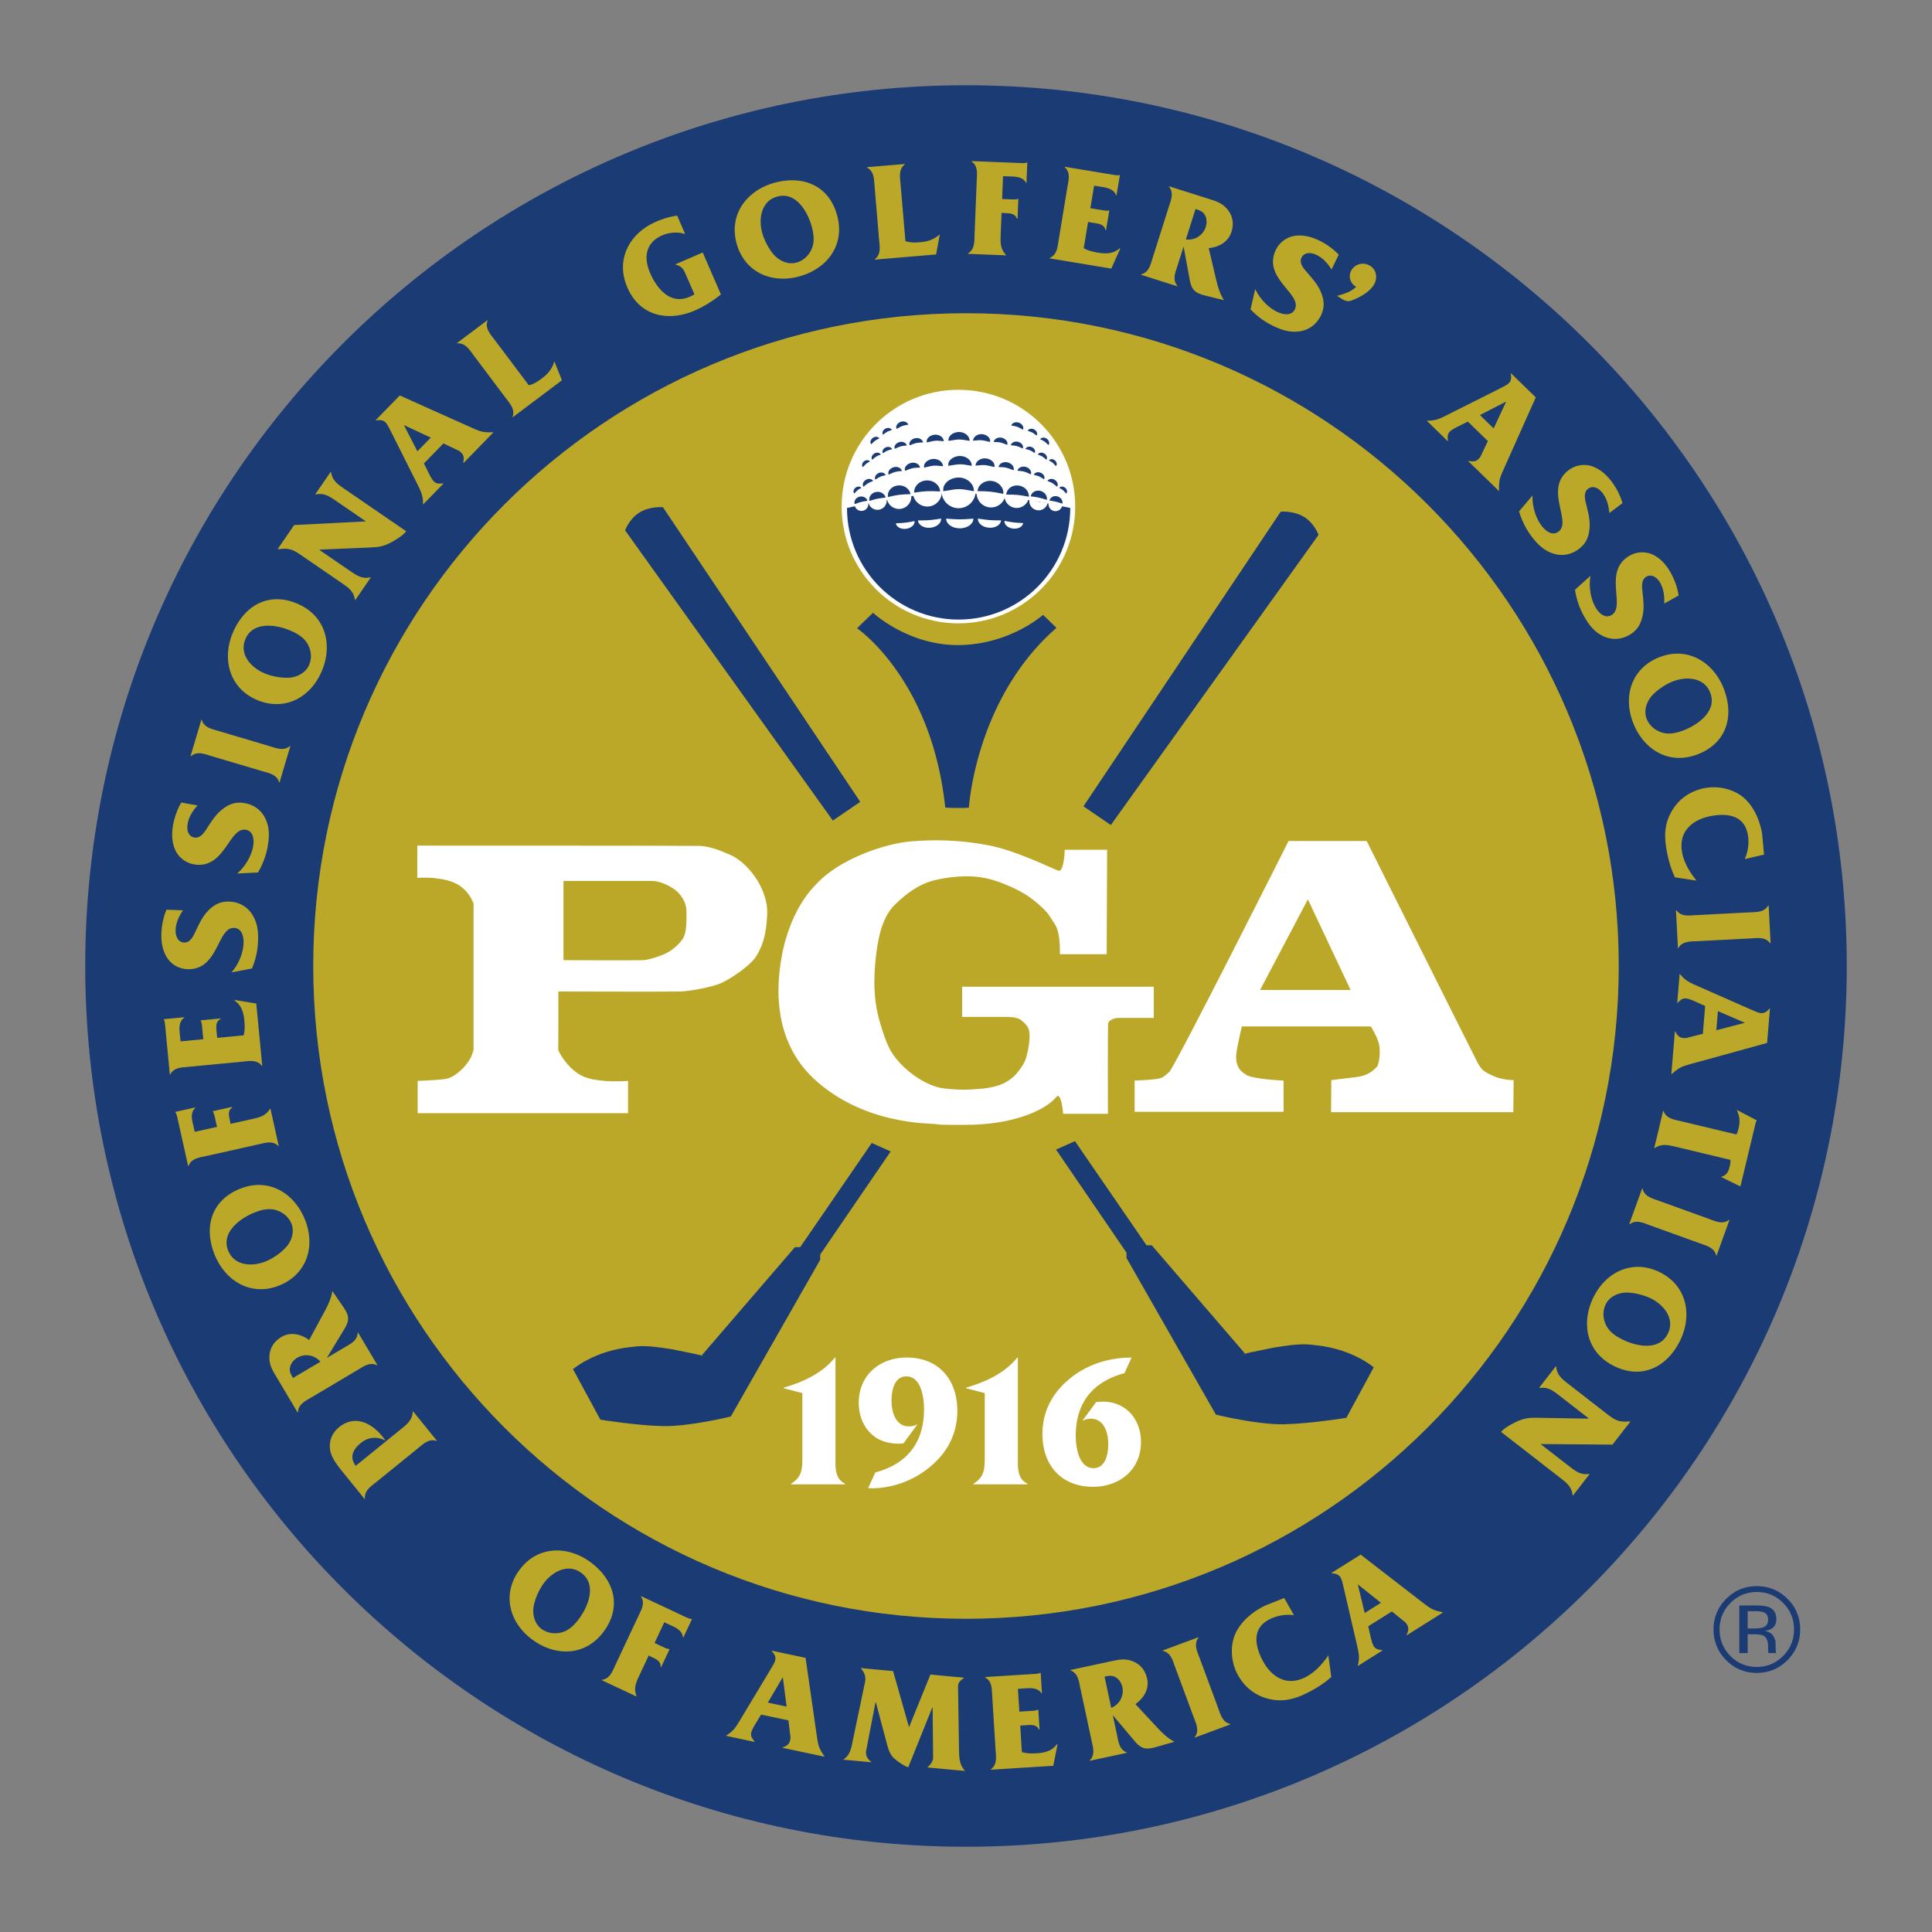 <svg xmlns="http://www.w3.org/2000/svg" width="2500" height="2500" viewBox="0 0 192.756 192.756"><rect x="0" y="0" width="192.756" height="192.756" fill="#808080" stroke="none"/><g fill-rule="evenodd" clip-rule="evenodd"><path fill="#fff" fill-opacity="0" d="M0 0h192.756v192.756H0V0z"/><path d="M96.377 184.251c48.531 0 87.875-39.342 87.875-87.873 0-48.532-39.344-87.873-87.875-87.873S8.504 47.846 8.504 96.378c0 48.531 39.342 87.873 87.873 87.873z" fill="#1a3b73"/><path d="M96.377 161.507c35.968 0 65.126-29.16 65.126-65.129 0-35.968-29.158-65.128-65.126-65.128-35.967 0-65.126 29.16-65.126 65.128 0 35.969 29.16 65.129 65.126 65.129z" fill="#bca828"/><path d="M92.741 48.196c-.687.032-1.215.556-1.178 1.171 1.103-.158 1.338-.169 2.488-.116-.034-.615-.621-1.087-1.31-1.055z" fill="#18396f"/><path d="M62.659 107.841s-1.845.166-3.448-.143c-.797-.155-1.332-.378-1.955-.896-.871-.699-1.542-1.892-1.562-2.05.02-.772.011-5.829.011-5.829s11.043.033 12.144 0c1.103-.034 3.177-.456 4.05-.817.87-.358 3.016-1.781 3.567-2.724.551-.942.975-1.897 1.078-4.156.104-2.259-1.55-4.784-3.443-5.825-.919-.408-2.225-1.004-3.409-1.004-.289-.029-28.057-.029-28.057-.029v3.223s1.933-.188 3.53.415c1.6.601 2.081 2.154 2.081 2.154v14.593c-.271.933-.451 1.081-.961 1.733-.4.4-1.134 1.081-1.845 1.162-.983.14-2.769.193-2.769.193v3.223h20.988v-3.223zm-6.44-12.044v-7.903s8.514-.004 8.83 0c.767-.004 1.729.447 2.309.889.582.44 1.102 1.242 1.124 2.005.039 1.191-.002 2.29-.322 2.816-.321.525-.992 1.142-1.634 1.468-.646.323-1.733.696-2.415.726-.682.029-7.892-.001-7.892-.001zM110.457 84.784h-4.229s-.059 2.264-.631 2.082c-.568-.179-4.146-1.984-6.943-2.526-2.797-.541-5.351-.6-7.817-.39-2.465.21-7.034 1.684-9.41 4.27-.359.39-2.375 2.315-3.336 6.674-.15 1.022-1.925 8.056 3.125 12.748 5.051 4.689 11.846 4.418 12.147 4.509.301.09 2.165.09 3.729.061 4.506-.151 7.365-1.592 8.354-2.827.455-.358.627 1.738.627 1.738h4.465s-.029-8.47.021-8.833c-.119-.601.912-.731.912-.731h3.639v-3.116H95.991v3.015s3.265.006 4.408 0c1.141-.009 1.443.292 1.443.292s.67.495.799.954c.133.459.102 1.18-.078 2.053-.184.871-.271 1.373-1.291 2.525-.963.932-1.986 1.172-3.158 1.322-1.413.12-2.135.182-3.849 0-1.713-.181-3.538-1.508-4.505-2.573-.966-1.064-1.327-1.845-1.99-4.101-.66-2.255-.597-4.435-.403-6.275.193-1.843.584-4.096 1.908-5.39 1.322-1.293 2.495-2.015 3.606-2.345 1.114-.329 2.708-.541 4.03-.481 1.324.06 2.435.362 3.91 1.023 1.471.66 2.125 1.16 2.986 1.932.861.773.891.983 1.459 1.854.574.874.477 2.954.477 2.954h4.672l.042-10.418zM136.777 102.409s.711 1.165.828 1.857c.123.69.033 1.594-.18 2.103-.781.903-1.562 1.025-2.283 1.114s-2.316.279-2.316.279l-.025 3.197h18.182l.033-3.197s-1.082.022-2.074-.431c-.963-.45-1.084-.569-1.484-1.233-.621-1.2-11.104-22.19-11.104-22.19h-7.793s-11.379 22.632-11.93 23.072c-.551.442-.561.584-1.322.682-.764.101-2.107.149-2.107.149v3.116h14.861v-3.116s-2.662-.108-3.623-.509c-.662-.411-.873-.663-1.023-1.171-.15-.514-.088-1.016.029-1.634.121-.622.447-2.089.447-2.089h12.884v.001zm-6.291-12.68l-4.77 9.047h9.039l-4.269-9.047z" fill="#fff"/><path d="M107.25 113.854l-1.889.84 7.029 10.285v.525l8.922 15.637s4.133 1.019 6.807.957c2.67-.061 6.207-.641 6.207-.641l2.73-5.038s-2.105-1.837-5.773-2.205c-1.023-.132-1.662-.177-4.168.231-4.1.82-2.869.638-2.869.638l-9.334-10.84h-.523l-7.139-10.389zM86.973 114.037l1.891.841-7.031 10.284v.524l-8.92 15.639s-4.135 1.018-6.808.957c-2.672-.062-6.207-.643-6.207-.643l-2.729-5.037s2.104-1.838 5.771-2.207c1.024-.13 1.662-.174 4.167.232 4.101.819 2.872.639 2.872.639l9.333-10.84h.525l7.136-10.389zM131.553 53.363s-.41-1.156-1.457-1.795c-1.051-.639-2.32-.516-2.32-.516l-19.68 29.395 2.732 1.867 20.725-28.951zM62.366 52.915s.41-1.156 1.458-1.794c1.048-.639 2.319-.515 2.319-.515L85.826 80l-2.734 1.868-20.726-28.953z" fill="#1a3b73"/><path d="M95.624 62.192c6.437 0 11.649-5.216 11.649-11.651 0-6.437-5.213-11.652-11.649-11.652-6.435 0-11.652 5.215-11.652 11.652 0 6.435 5.217 11.651 11.652 11.651z" fill="#fff"/><path d="M95.64 61.814c6.151 0 11.139-4.985 11.139-11.135-9.424-1.97-13.615-1.97-22.274 0 0 6.151 4.985 11.135 11.135 11.135z" fill="#1a3b73"/><path d="M95.759 52.71c.75 0 1.358-.433 1.358-.965-1.211.092-1.471.092-2.719 0 0 .532.608.965 1.361.965zM92.807 52.652c.636-.053 1.124-.46 1.084-.912-1.019.16-1.24.178-2.302.185.035.452.583.778 1.218.727zM98.658 52.647c.637.051 1.182-.274 1.219-.729-1.033-.002-1.254-.018-2.307-.181-.033.452.453.861 1.088.91zM90.393 52.758c.512-.06.896-.404.852-.769-.819.161-.998.18-1.859.218.041.365.491.611 1.007.551zM101.068 52.735c.514.062.965-.184 1.01-.55-.838-.036-1.014-.056-1.859-.22-.045.365.338.709.849.77zM95.64 50.703a1.7 1.7 0 0 0 1.702-1.7c-1.518.162-1.839.162-3.401 0-.001.941.762 1.7 1.699 1.7z" fill="#fff"/><path d="M95.64 47.643c-.841 0-1.639.605-1.523 1.364 1.583-.262 1.494-.291 3.049 0 .025-.729-.682-1.364-1.526-1.364z" fill="#1a3b73"/><path d="M92.631 50.532a1.443 1.443 0 0 0 1.328-1.552c-1.271.235-1.547.257-2.879.223.061.795.755 1.39 1.551 1.329z" fill="#fff"/><path d="M92.437 47.931c-.713.034-1.265.58-1.229 1.218 1.149-.164 1.394-.174 2.59-.119-.037-.64-.647-1.131-1.361-1.099z" fill="#1a3b73"/><path d="M98.781 50.625a1.445 1.445 0 0 0 1.539-1.344c-1.297.051-1.568.032-2.883-.195a1.447 1.447 0 0 0 1.344 1.539z" fill="#fff"/><path d="M98.922 47.983c-.711-.075-1.336.38-1.396 1.018 1.156.011 1.402.037 2.576.273.06-.638-.469-1.217-1.18-1.291z" fill="#1a3b73"/><path d="M89.853 50.769a1.233 1.233 0 0 0 1.061-1.377c-1.071.257-1.304.288-2.438.318a1.23 1.23 0 0 0 1.377 1.059z" fill="#fff"/><path d="M89.554 48.438c-.619.077-1.051.59-.963 1.146.985-.222 1.2-.25 2.245-.284-.087-.555-.661-.943-1.282-.862z" fill="#1a3b73"/><path d="M101.322 50.673a1.232 1.232 0 0 0 1.338-1.111c-1.1.018-1.334-.005-2.445-.225a1.23 1.23 0 0 0 1.107 1.336z" fill="#fff"/><path d="M101.586 48.438c-.625-.06-1.156.349-1.191.908 1.01-.002 1.225.02 2.254.211.037-.56-.44-1.061-1.063-1.119z" fill="#1a3b73"/><path d="M87.773 50.835a.919.919 0 0 0 .666-1.118c-.774.287-.945.329-1.783.453a.915.915 0 0 0 1.117.665z" fill="#fff"/><path d="M87.377 49.089c-.447.093-.729.492-.633.889.703-.218.854-.25 1.615-.336-.097-.399-.534-.647-.982-.553z" fill="#1a3b73"/><path d="M103.436 50.897a.922.922 0 0 0 1.086-.721c-.824-.077-.996-.111-1.807-.365-.1.5.223.986.721 1.086z" fill="#fff"/><path d="M103.777 48.97c-.443-.098-.869.147-.941.549.729.09.883.125 1.609.359.076-.402-.222-.81-.668-.908z" fill="#1a3b73"/><path d="M86.045 50.966a.688.688 0 0 0 .583-.782c-.6.153-.729.171-1.366.199a.688.688 0 0 0 .783.583z" fill="#fff"/><path d="M85.744 49.557c-.354.093-.565.423-.473.737.554-.204.675-.235 1.278-.333-.091-.315-.453-.496-.805-.404z" fill="#1a3b73"/><path d="M105.158 50.981a.692.692 0 0 0 .822-.529c-.613-.067-.746-.094-1.35-.294a.692.692 0 0 0 .528.823z" fill="#fff"/><path d="M105.471 49.516c-.354-.084-.695.107-.762.429.586.082.707.11 1.287.307.065-.322-.17-.65-.525-.736zM89.862 42.087c-.323.118-.548.444-.407.703.572-.313.535-.313 1.167-.421-.086-.266-.439-.397-.76-.282zM88.343 42.763c-.246.13-.39.418-.246.609.421-.315.394-.31.888-.47-.099-.204-.396-.269-.642-.139zM87.083 43.688c-.224.163-.327.468-.158.638.375-.372.347-.361.813-.588-.125-.189-.429-.213-.655-.05zM101.654 42.169c.32.116.547.443.406.702-.572-.313-.533-.311-1.168-.419.085-.27.438-.399.762-.283zM103.172 42.843c.246.129.391.419.246.611-.422-.317-.393-.312-.889-.47.1-.207.399-.271.643-.141zM104.432 43.769c.227.161.33.468.162.635-.377-.369-.348-.361-.818-.585.126-.188.431-.212.656-.05zM95.782 45.492c-.644 0-1.255.434-1.167.982 1.209-.189 1.144-.21 2.333 0 .017-.526-.524-.982-1.166-.982zM93.085 45.79c-.52.038-.985.427-.883.865.968-.226.913-.24 1.888-.14-.018-.429-.483-.765-1.005-.725zM90.909 46.18c-.412.09-.742.456-.611.796.751-.292.704-.296 1.498-.327-.063-.34-.475-.559-.887-.469zM98.33 45.733c.52.037.986.429.883.865-.967-.228-.912-.239-1.885-.142.016-.425.481-.763 1.002-.723zM100.508 46.126c.412.09.742.453.611.793-.752-.29-.705-.294-1.496-.326.061-.341.471-.557.885-.467zM102.334 46.581c.365.101.645.445.51.743-.66-.295-.617-.298-1.332-.363.074-.304.453-.478.822-.38zM103.838 47.167c.279.123.467.429.324.653-.498-.313-.465-.309-1.023-.443.09-.235.416-.332.699-.21zM89.168 46.611c-.367.101-.646.443-.508.743.66-.297.619-.3 1.329-.365-.072-.302-.451-.478-.821-.378zM87.667 47.194c-.283.123-.468.431-.327.655.496-.312.463-.311 1.025-.443-.093-.236-.415-.334-.698-.212zM86.391 47.873c-.264.159-.405.488-.236.691.45-.377.419-.369.955-.577-.122-.22-.454-.274-.719-.114zM85.348 48.662c-.195.157-.269.439-.111.582.317-.355.293-.345.701-.571-.123-.165-.395-.169-.59-.011zM105.225 47.873c.264.159.406.488.234.691-.451-.377-.416-.369-.955-.577.121-.22.455-.274.721-.114zM106.266 48.662c.195.157.271.439.109.582-.318-.355-.291-.345-.699-.571.121-.165.398-.169.59-.011zM91.3 43.721c-.372.082-.667.409-.551.713.677-.26.635-.264 1.348-.292-.055-.306-.425-.503-.797-.421zM89.737 44.106c-.332.09-.584.399-.462.668.595-.267.559-.267 1.196-.327-.064-.273-.404-.431-.734-.341zM88.381 44.633c-.256.11-.422.387-.292.588.445-.281.416-.278.923-.397-.083-.213-.376-.302-.631-.191zM87.234 45.244c-.238.144-.365.438-.211.623.404-.34.375-.332.861-.521-.114-.199-.412-.246-.65-.102zM95.685 43.1c-.581 0-1.127.392-1.05.886 1.089-.171 1.031-.19 2.102 0 .015-.475-.472-.886-1.052-.886zM93.259 43.369c-.467.035-.886.383-.794.777.872-.203.82-.214 1.695-.126-.012-.383-.432-.688-.901-.651zM97.979 43.317c.467.035.889.384.797.778-.871-.202-.822-.214-1.697-.126.013-.383.433-.685.9-.652zM99.939 43.67c.371.082.668.409.551.716-.678-.262-.635-.267-1.35-.294.055-.307.428-.502.799-.422zM101.58 44.081c.334.091.582.399.463.668-.596-.267-.559-.267-1.197-.325.064-.275.404-.432.734-.343zM102.936 44.608c.256.108.422.386.293.587-.447-.281-.418-.279-.922-.399.084-.21.375-.298.629-.188zM104.184 45.244c.238.144.365.438.211.623-.402-.34-.375-.332-.859-.521.109-.199.409-.246.648-.102zM105.238 45.926c.193.158.268.437.107.581-.314-.354-.289-.343-.701-.572.126-.162.401-.166.594-.009zM86.205 46.024c-.195.158-.271.438-.109.583.318-.353.293-.345.702-.571-.124-.164-.399-.168-.593-.012z" fill="#1a3b73"/><path d="M40.019 142.577c.623-.502 1.108-.911 1.165-1.736l.032-.028 2.365 2.923-.033.028c-.771-.263-1.334.317-1.903.776l-4.07 3.297c-.569.459-1.255.888-1.16 1.698l-.032.026-2.091-2.581c-.497-.613-1.153-1.402-1.323-2.171-.211-.934.122-1.82.868-2.422 1.553-1.258 3.218-.434 4.323.937.108.131.212.263.299.411-.836-.447-1.725-.361-2.457.232-.777.628-1.168 1.397-.511 2.277l4.528-3.667zM34.291 134.479c.629-.373 1.371-.698 1.392-1.517l.037-.02 1.933 3.255-.035.021c-.729-.372-1.367.124-1.997.497l-4.5 2.675c-.63.372-1.369.699-1.392 1.516l-.036.021-2.128-3.581c-.353-.592-.653-1.071-.687-1.786-.036-.945.39-1.688 1.201-2.168.906-.539 1.951-.293 2.766.302l1.551-2.868c.351-.651.651-1.304.763-2.024l1.102 1.604c.529.781.651 1.233.151 2.103l-1.804 2.971 1.683-1.001zm-5.057 3.002l2.736-1.621c-.58-.673-1.552-.85-2.313-.396-.389.231-.705.631-.741 1.096-.023.292.102.561.247.802l.071.119zM21.377 125.085c-1.064-2.758-.241-5.396 2.647-6.511 2.862-1.104 5.405.525 6.434 3.19 1.037 2.692.096 5.453-2.674 6.521-2.796 1.078-5.38-.534-6.407-3.2zm7.261-.764c.49-.611.735-1.458.448-2.209-.27-.695-.867-1.188-1.594-1.392-.678-.19-1.383-.024-2.025.226-1.497.576-3.409 1.992-2.716 3.791.597 1.549 2.343 1.659 3.695 1.139.762-.293 1.679-.934 2.192-1.555zM25.11 111.657c.798-.176 1.413-.327 1.83-1.04l.042-.009.827 3.721-.04.01c-.577-.579-1.325-.311-2.053-.15l-5.122 1.143c-.713.16-1.517.237-1.779 1.001l-.042.011-1.07-4.809c-.046-.206-.095-.424-.209-.559l-.012-.042 1.993-.442.01.042c-.564.513-.306 1.277-.157 1.951l.099.439 2.225-.493-.225-1.004c-.047-.207-.099-.383-.181-.493l-.016-.069 1.922-.429.016.069c-.482.295-.328.853-.22 1.347l.049.276 2.113-.471zM24.304 103.298c.138-.481.117-1.003.071-1.493-.074-.782-.272-1.501-.967-1.971l-.006-.069 2.167.357.594 6.208-.042.003c-.5-.645-1.275-.473-2.005-.404l-5.239.503c-.729.069-1.538.048-1.891.774l-.042.004-.468-4.902c-.021-.211-.042-.435-.126-.582l-.005-.043 2.032-.193.004.041c-.623.442-.477 1.233-.412 1.921l.042.447 2.271-.218-.126-1.303c-.017-.194-.051-.391-.119-.512l-.006-.068 1.962-.188.007.068c-.542.25-.425.888-.376 1.408l.046.462 2.634-.25zM23.093 97.017c.678-.764 1.171-1.898 1.208-2.91.024-.634-.154-1.499-.941-1.529-1.716-.065-1.526 4.238-4.674 4.117a2.526 2.526 0 0 1-2.001-1.117c-.479-.738-.615-1.614-.581-2.474.028-.787.2-1.624.509-2.345l1.646.062c-.403.577-.709 1.256-.738 1.959-.02.547.195 1.232.855 1.256.673.025.972-.781 1.217-1.291.321-.665.613-1.287 1.125-1.83.617-.653 1.263-.996 2.162-.962.916.035 1.717.445 2.235 1.211.574.853.667 1.756.628 2.756a7.531 7.531 0 0 1-.609 2.708l-2.041.389zM23.662 87.152c.774-.664 1.417-1.721 1.593-2.721.109-.624.048-1.504-.727-1.642-1.69-.297-2.085 3.989-5.19 3.446a2.528 2.528 0 0 1-1.829-1.38c-.376-.795-.39-1.683-.242-2.526.137-.775.42-1.583.823-2.256l1.623.286c-.478.515-.874 1.146-.995 1.84-.096.539.023 1.247.675 1.359.665.119 1.068-.64 1.381-1.114.408-.613.78-1.19 1.362-1.661.7-.562 1.386-.813 2.274-.656.9.158 1.637.673 2.048 1.504.454.921.422 1.829.25 2.812a7.633 7.633 0 0 1-.972 2.603l-2.074.106zM26.883 74.438c.701.207 1.428.526 2.042-.011l.041.011-1.076 3.628-.041-.012c-.221-.785-1.006-.915-1.707-1.123L21.11 75.44c-.7-.208-1.441-.531-2.055.006l-.042-.013 1.078-3.626.041.012c.222.786 1.02.918 1.72 1.125l5.031 1.494zM23.302 62.962c1.222-2.69 3.68-3.955 6.5-2.673 2.793 1.268 3.415 4.224 2.232 6.826-1.191 2.625-3.821 3.89-6.524 2.662-2.73-1.239-3.389-4.214-2.208-6.815zm5.634 4.646c.777-.081 1.556-.501 1.887-1.23.31-.679.242-1.451-.123-2.111-.339-.617-.952-1.003-1.58-1.29-1.461-.663-3.812-1.035-4.607.722-.687 1.511.458 2.837 1.779 3.434.743.339 1.84.543 2.644.475zM40.521 52.999c-.279.407-1.008.845-1.422 1.074-1.018.564-1.565.514-2.697.573l-4.502.19-.024.036 3.065 2.101c.672.464 1.194.801 2.009.629l.036.024-1.537 2.24-.036-.025c-.126-.838-.628-1.198-1.302-1.661l-4.004-2.749c-.892-.612-1.238-.781-2.366-.632l-.033-.026 1.656-2.414.035.023 7.112-.361-3.005-2.062c-.675-.463-1.193-.801-2.011-.629l-.036-.022 1.53-2.23.036.025c.132.825.636 1.187 1.307 1.65l6.189 4.246zM42.297 46.236l.449.91c.133.267.336.683.548.888.281.275.589.223.917.189l.031.029-2.014 2.062-.03-.029c.02-.726-.144-1.141-.479-1.824l-2.665-5.312c-.143-.256-.377-.801-.59-1.008-.271-.264-.629-.26-.957-.188l-.03-.029 2.408-2.469 7.045 3.158c.879.387 1.16.562 2.253.509l.021.021.01.009-2.967 3.043-.033-.03c.077-.378.112-.697-.208-1.013-.173-.165-.242-.194-.463-.291l-1.302-.621-1.944 1.996zM40.32 42.42l-.012.008 1.335 2.602 1.336-1.369-2.659-1.241zM52.757 38.438c.485-.1.918-.393 1.323-.697.62-.465 1.01-.951 1.227-1.696l.755 1.898-4.904 3.685-.024-.034c.287-.762-.264-1.333-.703-1.919l-3.154-4.196c-.44-.583-.845-1.284-1.656-1.219l-.026-.033 3.025-2.275.028.035c-.291.763.27 1.344.718 1.94l3.391 4.511zM71.926 29.375c-.785.631-1.646 1.189-2.576 1.592-2.685 1.166-5.514.584-6.756-2.281-1.206-2.773.185-5.404 2.854-6.561a8.01 8.01 0 0 1 2.114-.611l.779 1.794-.065.027c-.619-.223-1.537-.147-2.194.141-1.678.729-1.891 2.217-1.213 3.777.691 1.588 2.041 3.179 3.912 2.365.167-.072.349-.15.499-.262l-.83-1.91c-.253-.582-.412-.879-1.034-1.039l-.016-.041 2.71-1.175 1.816 4.184zM77.436 18.191c2.87-.708 5.385.443 6.122 3.449.736 2.979-1.203 5.296-3.975 5.978-2.8.69-5.418-.592-6.131-3.476-.715-2.91 1.212-5.268 3.984-5.951zm-.159 7.298c.546.563 1.356.914 2.135.722.724-.179 1.288-.709 1.581-1.404.277-.647.198-1.368.035-2.038-.383-1.556-1.546-3.631-3.419-3.172-1.612.397-1.941 2.115-1.594 3.524.193.792.711 1.78 1.262 2.368zM90.333 24.051c.465.173.986.156 1.492.113.769-.064 1.359-.271 1.939-.785l-.368 2.007-6.113.519-.003-.042c.65-.494.483-1.271.423-1.998l-.442-5.231c-.062-.729-.033-1.536-.754-1.913l-.004-.042 3.772-.318.003.042c-.651.493-.484 1.282-.423 2.025l.478 5.623zM99.838 23.399c-.029.814-.041 1.447.539 2.036l-.002.041-3.808-.152v-.042c.708-.407.64-1.2.669-1.946l.209-5.243c.029-.733.16-1.528-.511-1.98l.002-.041 4.921.196c.211.009.434.017.592-.061l.045.003-.082 2.038-.041-.002c-.355-.675-1.16-.623-1.848-.65l-.451-.017-.09 2.277 1.027.04c.209.008.393.002.521-.048l.07.002-.078 1.969-.068-.001c-.162-.543-.744-.538-1.25-.559l-.279-.025-.087 2.165zM108.125 24.759c.43.256.939.367 1.426.449.775.128 1.521.124 2.154-.429l.07.013-.904 2.005-6.152-1.021.008-.042c.752-.316.781-1.11.904-1.833l.857-5.194c.121-.723.348-1.497-.264-2.026l.006-.042 4.863.804c.207.036.43.071.594.028l.043.008-.336 2.013-.039-.006c-.268-.716-1.07-.777-1.752-.891l-.443-.073-.373 2.25 1.291.214c.195.031.393.05.523.014l.072.013-.322 1.944-.068-.013c-.104-.588-.752-.638-1.266-.723l-.459-.075-.433 2.613zM117.494 26.463c-.219.696-.555 1.431-.029 2.056l-.014.041-3.607-1.144.014-.042c.789-.207.936-1.002 1.158-1.699l1.582-4.991c.219-.697.557-1.435.029-2.057l.014-.04 3.973 1.259c.656.207 1.199.365 1.699.878.656.679.834 1.52.549 2.417-.32 1.007-1.264 1.52-2.268 1.614l.748 3.176c.172.718.383 1.406.777 2.02l-1.889-.467c-.916-.233-1.307-.489-1.514-1.469l-.629-3.42-.593 1.868zm1.783-5.609l-.963 3.031a1.817 1.817 0 0 0 1.986-1.245c.139-.428.107-.94-.172-1.31-.178-.234-.453-.349-.721-.435l-.13-.041zM125.234 28.834c.426.928 1.268 1.836 2.18 2.276.57.275 1.436.459 1.777-.249.748-1.548-3.268-3.099-1.898-5.937a2.535 2.535 0 0 1 1.826-1.383c.867-.145 1.727.084 2.502.458a6.737 6.737 0 0 1 1.943 1.408l-.715 1.483c-.369-.6-.867-1.154-1.502-1.459-.494-.24-1.205-.318-1.494.278-.293.607.324 1.202.695 1.633.48.561.932 1.077 1.227 1.766.35.824.404 1.555.014 2.365-.4.825-1.098 1.395-2.006 1.563-1.012.184-1.879-.094-2.777-.531a7.523 7.523 0 0 1-2.238-1.643l.466-2.028zM146.449 42.062l-.908.452c-.268.132-.686.336-.889.548-.275.282-.223.591-.188.919l-.029.028-2.064-2.012.027-.029c.727.019 1.143-.146 1.824-.482l5.307-2.668c.258-.144.805-.38 1.01-.59.266-.273.258-.631.186-.959l.027-.029 2.473 2.404-3.15 7.049c-.387.879-.562 1.161-.508 2.254l-.02.021-.008.01-3.047-2.966.029-.028c.379.073.697.108 1.012-.212.168-.172.197-.245.293-.462l.619-1.304-1.996-1.944zm3.815-1.981l-.01-.008-2.6 1.337 1.371 1.334 1.239-2.663zM152.902 49.426c-.045 1.021.289 2.212.898 3.022.381.507 1.062 1.065 1.693.593 1.373-1.034-1.486-4.25 1.031-6.147.643-.482 1.5-.63 2.258-.394.836.271 1.494.867 2.012 1.551a6.776 6.776 0 0 1 1.084 2.146l-1.316.988c-.051-.701-.24-1.42-.664-1.982-.33-.439-.93-.835-1.455-.437-.541.405-.266 1.218-.133 1.77.172.718.34 1.385.281 2.13-.066.897-.354 1.568-1.072 2.109-.73.55-1.611.737-2.498.47-.984-.3-1.623-.943-2.225-1.742a7.56 7.56 0 0 1-1.236-2.487l1.342-1.59zM158.684 57.445c-.18 1.002-.012 2.228.484 3.114.309.551.91 1.198 1.6.814 1.498-.837-.902-4.413 1.85-5.949a2.534 2.534 0 0 1 2.287-.086c.793.38 1.365 1.059 1.785 1.808.383.688.672 1.492.785 2.269l-1.439.803c.043-.701-.047-1.44-.389-2.055-.27-.479-.807-.951-1.385-.629-.59.329-.424 1.17-.367 1.735.072.735.146 1.417-.008 2.149-.188.877-.561 1.505-1.35 1.944-.795.447-1.691.512-2.537.13-.93-.431-1.482-1.154-1.969-2.025a7.63 7.63 0 0 1-.891-2.63l1.544-1.392zM172.029 68.833c1.014 2.775.148 5.401-2.758 6.465-2.881 1.053-5.395-.617-6.379-3.3-.988-2.709-.002-5.453 2.787-6.474 2.813-1.029 5.368.63 6.35 3.309zm-7.271.642c-.5.602-.76 1.445-.486 2.199.258.699.848 1.204 1.57 1.418.676.202 1.383.048 2.027-.188 1.506-.55 3.445-1.934 2.779-3.744-.57-1.56-2.314-1.699-3.674-1.201-.765.28-1.691.904-2.216 1.516zM174.076 85.712c.334-.76.451-1.611.305-2.442-.346-1.897-1.967-2.162-3.641-1.859-1.91.347-3.295 1.556-2.92 3.617.195 1.081.773 1.992 1.439 2.83l-2.148-.325c-.41-.857-.662-1.771-.828-2.696-.256-1.414-.236-2.646.52-3.927.707-1.23 1.906-2.034 3.318-2.288 1.273-.231 2.713.065 3.746.879 1.092.89 1.688 2.284 1.934 3.642l.197 2.123-1.922.446zM169.371 93.9c-.73.04-1.521-.019-1.924.692l-.041.002-.195-3.78.041-.002c.475.666 1.254.527 1.984.489l5.242-.271c.729-.038 1.535.018 1.938-.692h.041l.197 3.777-.045.002c-.471-.665-1.266-.527-1.998-.489l-5.24.272zM170.123 100.367l-.924-.415c-.275-.122-.697-.312-.99-.337-.393-.03-.598.207-.826.442l-.045-.003.238-2.878.041.004c.447.573.838.789 1.533 1.101l5.438 2.396c.277.108.805.378 1.1.4.379.032.652-.198.857-.466l.043.005-.283 3.438-7.447 2.054c-.924.263-1.252.308-2.061 1.046l-.027-.002-.018-.002.35-4.235.045.004c.182.339.359.608.809.645.236.021.311-.003.539-.07l1.4-.35.228-2.777zm3.957 1.681l.004-.013-2.689-1.154-.156 1.908 2.841-.741zM167.172 114.409c-.781-.187-1.398-.319-2.088.139l-.039-.011.887-3.706.039.008c.268.772 1.068.863 1.781 1.033l5.498 1.315c.111-.221.158-.427.221-.672.148-.63.094-1.062-.139-1.666l-.045-.113 1.98 1.038-.102.251-1.523 6.347-1.951-.957c.514-.094.75-.486.869-.98.059-.245.098-.465.084-.715l-5.472-1.311zM164.631 122.254c-.689-.25-1.395-.608-2.037-.109l-.043-.015 1.289-3.561.041.016c.174.798.947.972 1.635 1.221l4.938 1.784c.689.25 1.41.614 2.053.113l.041.015-1.287 3.561-.039-.015c-.178-.796-.965-.977-1.65-1.227l-4.941-1.783zM167.539 133.921c-1.375 2.616-3.902 3.735-6.643 2.298-2.717-1.428-3.164-4.415-1.838-6.942 1.344-2.554 4.041-3.662 6.668-2.282 2.655 1.393 3.141 4.398 1.813 6.926zm-5.357-4.959c-.781.034-1.58.409-1.953 1.119-.348.659-.326 1.434.002 2.113.299.637.889 1.056 1.5 1.377 1.418.748 3.744 1.254 4.641-.453.773-1.471-.293-2.857-1.578-3.53-.724-.38-1.808-.65-2.612-.626zM149.764 142.863c.303-.391 1.053-.784 1.48-.988 1.049-.503 1.59-.421 2.727-.413l4.502.075.025-.032-2.936-2.281c-.645-.499-1.141-.868-1.969-.744l-.031-.025 1.666-2.146.033.026c.076.843.555 1.232 1.201 1.732l3.836 2.979c.854.665 1.188.853 2.322.771l.035.028-1.797 2.31-.033-.025-7.121-.058 2.881 2.237c.646.5 1.143.869 1.969.743l.033.027-1.656 2.133-.033-.025c-.082-.832-.566-1.221-1.211-1.724l-5.923-4.6zM59.037 155.951c2.34 1.808 3.004 4.489 1.112 6.94-1.875 2.428-4.893 2.354-7.154.607-2.283-1.764-2.911-4.611-1.095-6.96 1.832-2.374 4.875-2.333 7.137-.587zm-5.812 4.419c-.101.776.129 1.628.763 2.119.591.456 1.359.567 2.085.364.677-.188 1.194-.696 1.616-1.24.98-1.271 1.881-3.473.354-4.649-1.313-1.017-2.866-.206-3.75.941-.5.648-.95 1.666-1.068 2.465zM63.801 167.129c-.349.741-.605 1.32-.296 2.086l-.017.037-3.454-1.62.018-.038c.811-.103 1.056-.857 1.372-1.533l2.232-4.752c.31-.661.741-1.349.295-2.022l.019-.037 4.46 2.093c.192.09.395.185.571.175l.039.018-.868 1.848-.039-.019c-.061-.761-.825-1.025-1.449-1.318l-.408-.191-.969 2.065.93.437c.192.09.363.154.502.157l.062.03-.838 1.784-.063-.029c.062-.562-.472-.783-.932-.999l-.247-.13-.92 1.958zM75.935 171.064l-.526.867c-.156.254-.396.647-.457.938-.082.385.127.618.331.876l-.008.042-2.821-.599.008-.042c.625-.371.888-.732 1.284-1.381l3.062-5.089c.142-.258.476-.749.535-1.038.081-.372-.115-.672-.354-.909l.01-.041 3.372.715 1.101 7.639c.144.95.146 1.282.775 2.179l-.006.026-.002.014-4.156-.88.009-.042c.358-.138.648-.279.74-.721.051-.231.038-.308.002-.545l-.171-1.432-2.728-.577zm2.17-3.71l-.017-.005-1.481 2.519 1.872.397-.374-2.911zM92.813 167.111l.005-.042 3.347.312-.003.041c-.365.277-.587.397-.578.907l.096 6.127c.013.794.009 1.585.574 2.187l-.004.042-3.699-.342.004-.041c.261-.217.547-.572.54-.953l-.047-4.965-.043-.004-2.386 5.941c-.466-.159-.89-.466-1.273-.77-.617-.495-.729-1.101-.931-1.839l-1.027-3.854-.043-.004-.924 4.788c-.086.474.129.891.517 1.138l-.002.042-2.761-.256v-.042c.665-.447.759-1.146.914-1.897l1.217-5.819c.106-.527-.065-.966-.412-1.339l.002-.042 3.224.3-.004.043 1.577 5.558 2.12-5.217zM101.951 174.804c.479.153.998.15 1.492.119.785-.049 1.51-.221 2.002-.9l.068-.006-.428 2.157-6.225.391-.004-.043c.662-.478.516-1.26.469-1.989l-.328-5.256c-.047-.73.004-1.537-.711-1.917l-.004-.042 4.916-.307c.211-.015.438-.027.586-.108l.045-.003.125 2.038-.041.002c-.422-.635-1.219-.516-1.906-.472l-.449.027.143 2.276 1.309-.083c.195-.011.391-.037.512-.101l.072-.005.123 1.968-.07.005c-.232-.552-.875-.454-1.393-.424l-.465.03.162 2.643zM111.434 173.038c.154.713.225 1.52.99 1.803l.008.039-3.701.793-.01-.041c.586-.571.318-1.334.168-2.051l-1.096-5.119c-.154-.716-.225-1.521-.99-1.806l-.01-.04 4.072-.873c.676-.143 1.223-.274 1.914-.078.906.267 1.475.909 1.672 1.831.221 1.033-.348 1.945-1.172 2.525l2.225 2.388c.504.54 1.025 1.033 1.674 1.369l-1.873.531c-.91.252-1.379.223-2.043-.527l-2.238-2.659.41 1.915zm-1.231-5.757l.666 3.11a1.821 1.821 0 0 0 1.111-2.064c-.094-.44-.373-.869-.801-1.052-.268-.116-.564-.082-.84-.022l-.136.028zM121.521 170.373c.254.688.436 1.459 1.232 1.63l.014.039-3.551 1.315-.012-.04c.494-.65.127-1.354-.127-2.041l-1.824-4.924c-.252-.688-.439-1.473-1.238-1.643l-.014-.039 3.551-1.315.016.038c-.496.649-.125 1.37.129 2.056l1.824 4.924zM129.1 161.149a4.222 4.222 0 0 0-2.428.404c-1.723.868-1.514 2.5-.748 4.019.875 1.735 2.428 2.716 4.301 1.772.98-.493 1.689-1.308 2.303-2.185l.295 2.15c-.701.638-1.506 1.139-2.348 1.564-1.281.646-2.469.978-3.912.619-1.381-.33-2.492-1.251-3.139-2.533-.586-1.156-.707-2.622-.223-3.846.545-1.299 1.713-2.267 2.943-2.888l1.982-.794.974 1.718zM136.51 162.254l.221.991c.068.292.17.741.326.994.209.33.521.352.85.396l.021.036-2.443 1.535-.021-.037c.191-.7.127-1.144-.041-1.887l-1.342-5.785c-.078-.283-.178-.869-.336-1.118-.201-.321-.551-.4-.887-.407l-.021-.035 2.918-1.832 6.105 4.72c.766.581.996.818 2.072 1.024l.018.023.008.013-3.598 2.261-.025-.038c.162-.351.271-.651.033-1.033-.129-.201-.188-.245-.381-.393l-1.117-.909-2.36 1.481zm-1.028-4.172l-.012.009.688 2.839 1.621-1.019-2.297-1.829z" fill="#bca828"/><path d="M83.355 145.502c0 .956-.057 2.027.958 2.532v.058h-5.388v-.058c1.09-.674 1.128-1.481 1.128-2.627v-6.418l-1.857-.485v-.058c1.971-.581 3.83-1.425 5.103-3.004h.057v10.06h-.001zM87.33 146.907c3.21-.861 4.86-3.001 4.86-6.321 0-1.144-.281-3.265-1.763-3.265-1.238 0-1.481 1.482-1.481 2.421 0 1.105.393 2.568 1.744 2.568.299 0 .562-.073.771-.187h.055L90.144 144l-.411.038c-.997 0-1.989-.225-2.76-.938-.881-.79-1.295-1.951-1.295-3.134 0-2.796 2.124-4.524 4.786-4.524 3.192 0 5.048 2.195 5.048 5.312 0 2.271-.975 4.148-2.703 5.575-1.611 1.367-3.752 2.158-5.854 2.158l-.338-.02.713-1.56zM101.553 145.502c0 .956-.059 2.027.957 2.532v.058h-5.387v-.058c1.088-.674 1.125-1.481 1.125-2.627v-6.418l-1.858-.485v-.058c1.971-.581 3.829-1.425 5.104-3.004h.059v10.06zM112.189 137.001c-3.193.864-4.861 2.966-4.861 6.268 0 1.109.299 3.21 1.781 3.21 1.219 0 1.463-1.482 1.463-2.401 0-1.089-.393-2.533-1.744-2.533a1.68 1.68 0 0 0-.77.186h-.055l1.367-1.857.641-.034c2.344 0 3.826 1.78 3.826 4.031 0 2.741-2.119 4.467-4.783 4.467-3.191 0-5.049-2.177-5.049-5.255 0-2.252.975-4.092 2.703-5.516 1.613-1.333 3.754-2.123 6.191-2.123l-.71 1.557z" fill="#fff"/><path d="M177.906 159.93c.725.729 1.084 1.604 1.084 2.635 0 1.034-.359 1.919-1.084 2.648-.723.73-1.6 1.096-2.633 1.096s-1.91-.365-2.633-1.096c-.717-.729-1.078-1.614-1.078-2.648 0-1.031.363-1.906 1.084-2.635.727-.729 1.604-1.097 2.627-1.097 1.03 0 1.907.367 2.633 1.097zm.43-.417c-.842-.842-1.865-1.262-3.062-1.262-1.188 0-2.205.42-3.045 1.262-.842.844-1.268 1.86-1.268 3.052 0 1.2.422 2.225 1.256 3.068.842.849 1.859 1.272 3.057 1.272s2.221-.424 3.062-1.272c.846-.851 1.268-1.872 1.268-3.068 0-1.195-.422-2.213-1.268-3.052zm-2.418 2.849c-.18.072-.443.107-.795.107h-.758v-1.722h.715c.463 0 .799.06 1.012.177.207.119.312.351.312.697 0 .365-.162.612-.486.741zm-2.389 2.564h.836v-1.874h.664c.441 0 .752.052.928.152.299.178.447.543.447 1.092v.376l.018.152c.004.021.01.039.014.053.002.018.008.034.012.049h.783l-.031-.06a.716.716 0 0 1-.039-.246 5.612 5.612 0 0 1-.012-.355v-.346c0-.24-.086-.485-.26-.737-.174-.253-.445-.406-.818-.464.295-.049.521-.124.688-.23.312-.2.469-.514.469-.938 0-.595-.246-.996-.738-1.202-.275-.114-.707-.17-1.299-.17h-1.66v4.748h-.002zM87.1 61.134s3.506 3.281 8.587 3.224c5.083-.055 8.377-3.014 8.377-3.014l1.342 1.296c-8.043 6.996-8.736 17.835-8.736 17.919 0 .083-2.322.049-2.365.008-1.341-12.817-8.798-17.886-8.798-17.886l1.593-1.547z" fill="#1a3b73"/><path d="M133.391 29.519c.721-.186 1.438-.426 1.918-.904a1.188 1.188 0 0 1-.494-1.619c.344-.647 1.15-.869 1.797-.525.695.37.863 1.194.496 1.877-.342.645-1.232 1.208-1.889 1.479-.562.242-.734.327-1.279.034l-.549-.342z" fill="#bca828"/></g></svg>
